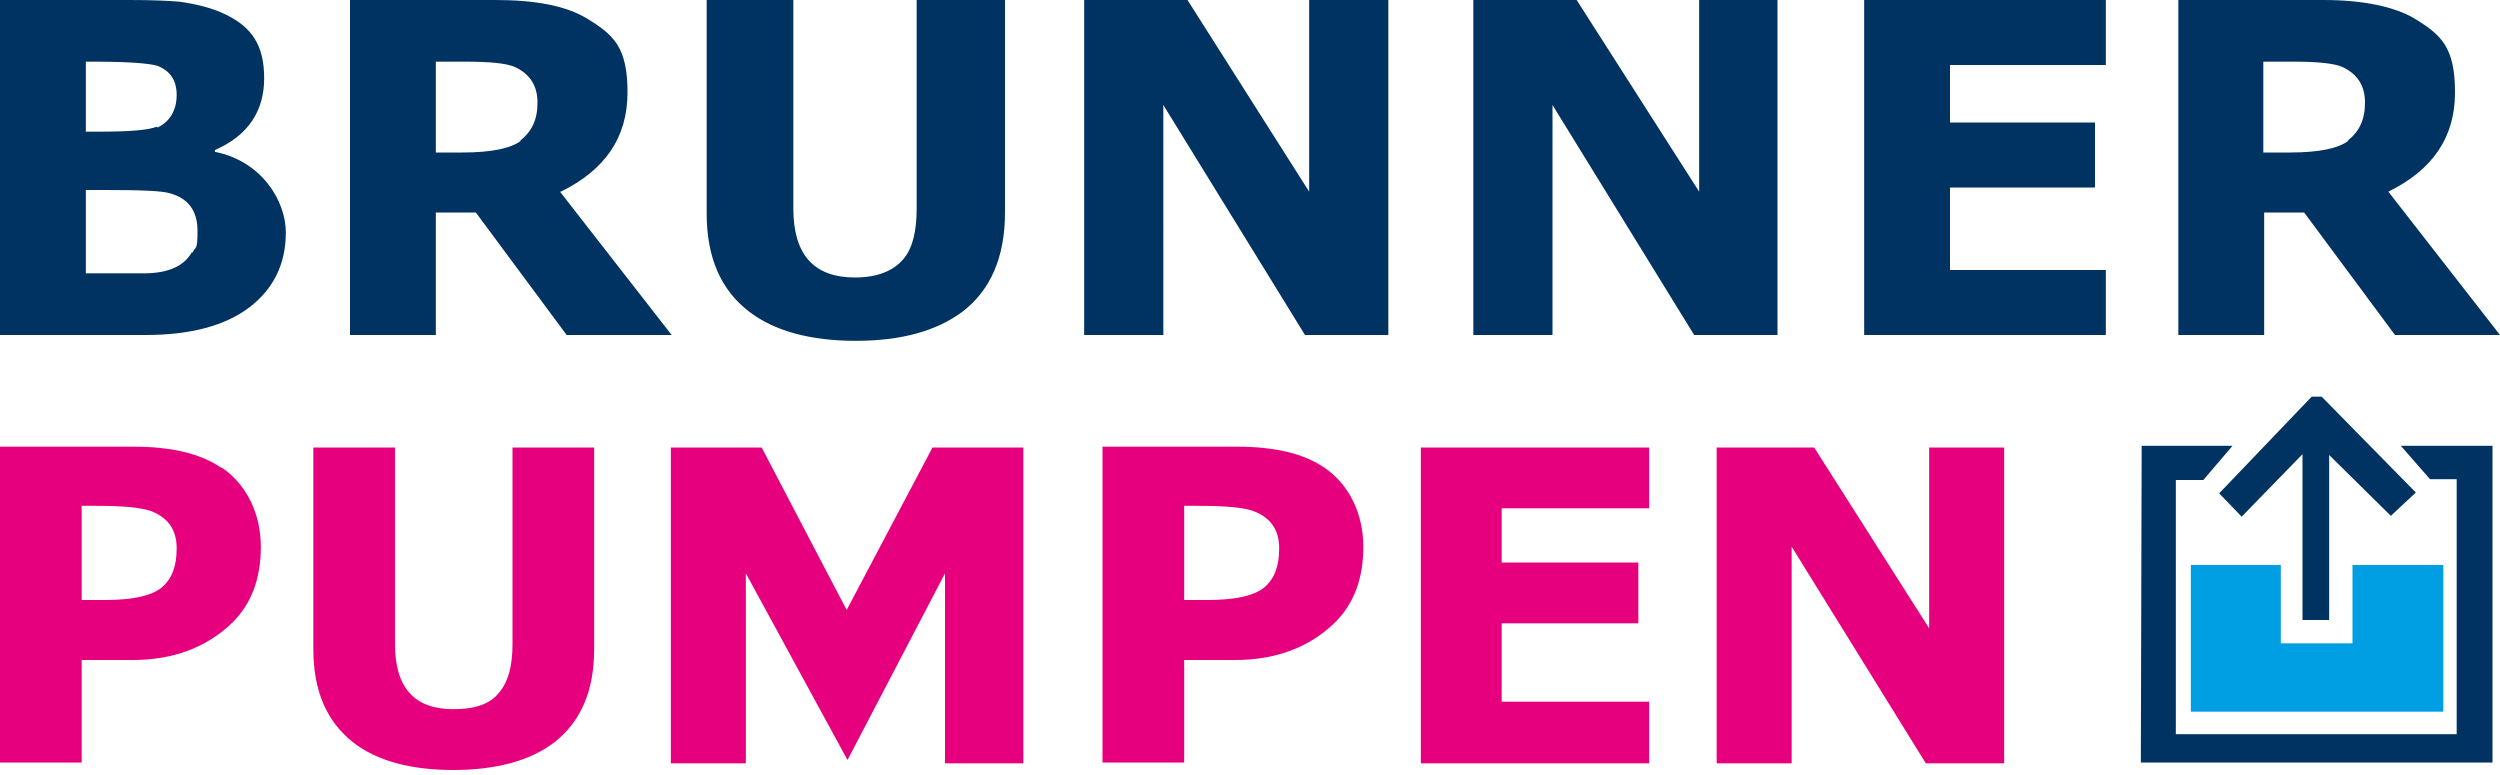 <?xml version="1.0" encoding="UTF-8"?>
<svg id="Ebene_1" xmlns="http://www.w3.org/2000/svg" version="1.1" viewBox="0 0 300 93">
  <!-- Generator: Adobe Illustrator 29.8.2, SVG Export Plug-In . SVG Version: 2.1.1 Build 3)  -->
  <defs>
    <style>
      .st0 {
        fill: #003362;
      }

      .st1 {
        fill: #e6007e;
      }

      .st2 {
        fill: #009fe3;
      }
    </style>
  </defs>
  <g>
    <path class="st1" d="M240.5,53.7h-9v21.7l-13.8-21.7h-11.7v37.9h9v-26l16.1,26h9.4v-37.9h0ZM197.9,84.2h-17.7v-9.4h16.4v-7.3h-16.4v-6.5h17.7v-7.3h-27.4v37.9h27.4v-7.3h0ZM151.7,70.5c-1.2,1-3.5,1.5-6.8,1.5h-2.8v-11.3h1.7c3.3,0,5.6.2,6.8.7,1.9.8,2.9,2.2,2.9,4.4s-.6,3.7-1.8,4.7M158.9,56.1c-2.5-1.7-6-2.5-10.5-2.5h-16.1v37.9h9.8v-12.3h6.1c4.9,0,8.9-1.5,12-4.5,2.3-2.3,3.4-5.3,3.4-9.1s-1.6-7.4-4.7-9.5M122.7,53.7h-10.8l-10.3,19.5-10.2-19.5h-10.9v37.9h9s0-22.8,0-22.8l12.2,22.4,11.7-22.4v22.8h9.4v-37.9ZM71.3,53.7h-9.8v23.6c0,2.6-.5,4.5-1.6,5.8-1.1,1.4-2.9,2-5.5,2-4.7,0-7-2.6-7-7.8v-23.6h-9.8v24.2c0,5,1.6,8.7,4.8,11.2,2.8,2.2,6.9,3.3,12,3.3s9.2-1.1,12.1-3.3c3.2-2.5,4.8-6.2,4.8-11.2,0,0,0-24.2,0-24.2ZM19.4,70.5c-1.2,1-3.5,1.5-6.8,1.5h-2.8v-11.3h1.7c3.3,0,5.6.2,6.8.7,1.9.8,2.9,2.2,2.9,4.4s-.6,3.7-1.8,4.7M26.5,56.1c-2.5-1.7-6-2.5-10.5-2.5H0v37.9h9.8v-12.3h6.1c4.9,0,8.9-1.5,12-4.5,2.3-2.3,3.4-5.3,3.4-9.1s-1.6-7.4-4.7-9.5"/>
    <path class="st0" d="M286.6,23c5.3-2.6,8-6.5,8-11.9s-1.6-6.9-4.9-8.9c-2.4-1.4-6.1-2.2-10.9-2.2h-17.4v40.2h10.3v-14.7h4.8l10.9,14.7h12.6l-13.4-17.2h0ZM281.8,16.9c-1.2.9-3.5,1.4-7,1.4h-3.2V7.4h3.7c2.8,0,4.7.2,5.7.6,1.8.8,2.8,2.2,2.8,4.3s-.7,3.5-2.1,4.6M252.7,32.4h-18.7v-9.9h17.4v-7.8h-17.4v-6.9h18.7V0h-29v40.2h29v-7.8h0ZM213.4,0h-9.5v23L189.2,0h-12.4v40.2h9.5V12.6l17,27.6h10V0ZM166.6,0h-9.5v23L142.5,0h-12.4v40.2h9.5V12.6l17,27.6h10V0ZM120.4,0h-10.4v25c0,2.8-.5,4.8-1.6,6.1-1.2,1.4-3.1,2.2-5.8,2.2-5,0-7.4-2.8-7.4-8.3V0h-10.4v25.6c0,5.3,1.7,9.2,5.1,11.8,3,2.3,7.3,3.5,12.8,3.5s9.7-1.2,12.8-3.5c3.4-2.6,5.1-6.6,5.1-11.9V0ZM67.3,23c5.3-2.6,8-6.5,8-11.9s-1.6-6.9-4.9-8.9C67.9.7,64.3,0,59.4,0h-17.4v40.2h10.3v-14.7h4.8l10.9,14.7h12.6l-13.4-17.2h0ZM62.5,16.9c-1.2.9-3.5,1.4-7,1.4h-3.2V7.4h3.7c2.8,0,4.7.2,5.7.6,1.8.8,2.8,2.2,2.8,4.3s-.7,3.5-2.1,4.6M23,30.3c-.9,1.6-2.8,2.5-5.7,2.5h-7v-10h2.3c4.3,0,6.9.1,7.8.4,2.2.6,3.3,2.1,3.3,4.5s-.2,1.8-.6,2.6M18.8,15.2c-.9.4-3.2.6-6.9.6h-1.6V7.4h1c4.1,0,6.6.2,7.6.5,1.5.6,2.3,1.7,2.3,3.5s-.8,3.2-2.3,3.9M25.8,18.2v-.2c3.9-1.7,5.9-4.6,5.9-8.6s-1.5-6.1-4.5-7.6c-1.6-.8-3.5-1.3-5.7-1.6-1.2-.1-3.1-.2-5.9-.2H0v40.2h17.5c5.3,0,9.5-1.1,12.4-3.3,2.9-2.2,4.4-5.2,4.4-9s-2.9-8.6-8.6-9.7"/>
  </g>
  <polygon class="st0" points="288.1 53.5 291.6 57.5 294.8 57.5 294.8 88.1 261.1 88.1 261.1 57.6 264.4 57.6 267.9 53.5 257 53.5 256.9 91.5 299.1 91.5 299.1 53.5 288.1 53.5"/>
  <polygon class="st0" points="266.3 59.2 277.4 47.6 278.6 47.6 289.9 59.1 286.9 61.9 279.5 54.6 279.5 74.4 276.3 74.4 276.3 54.5 269 62 266.3 59.2"/>
  <polygon class="st2" points="262.9 67.8 273.7 67.8 273.7 77.2 282.3 77.2 282.3 67.8 293.2 67.8 293.2 85.4 262.9 85.4 262.9 67.8"/>
</svg>